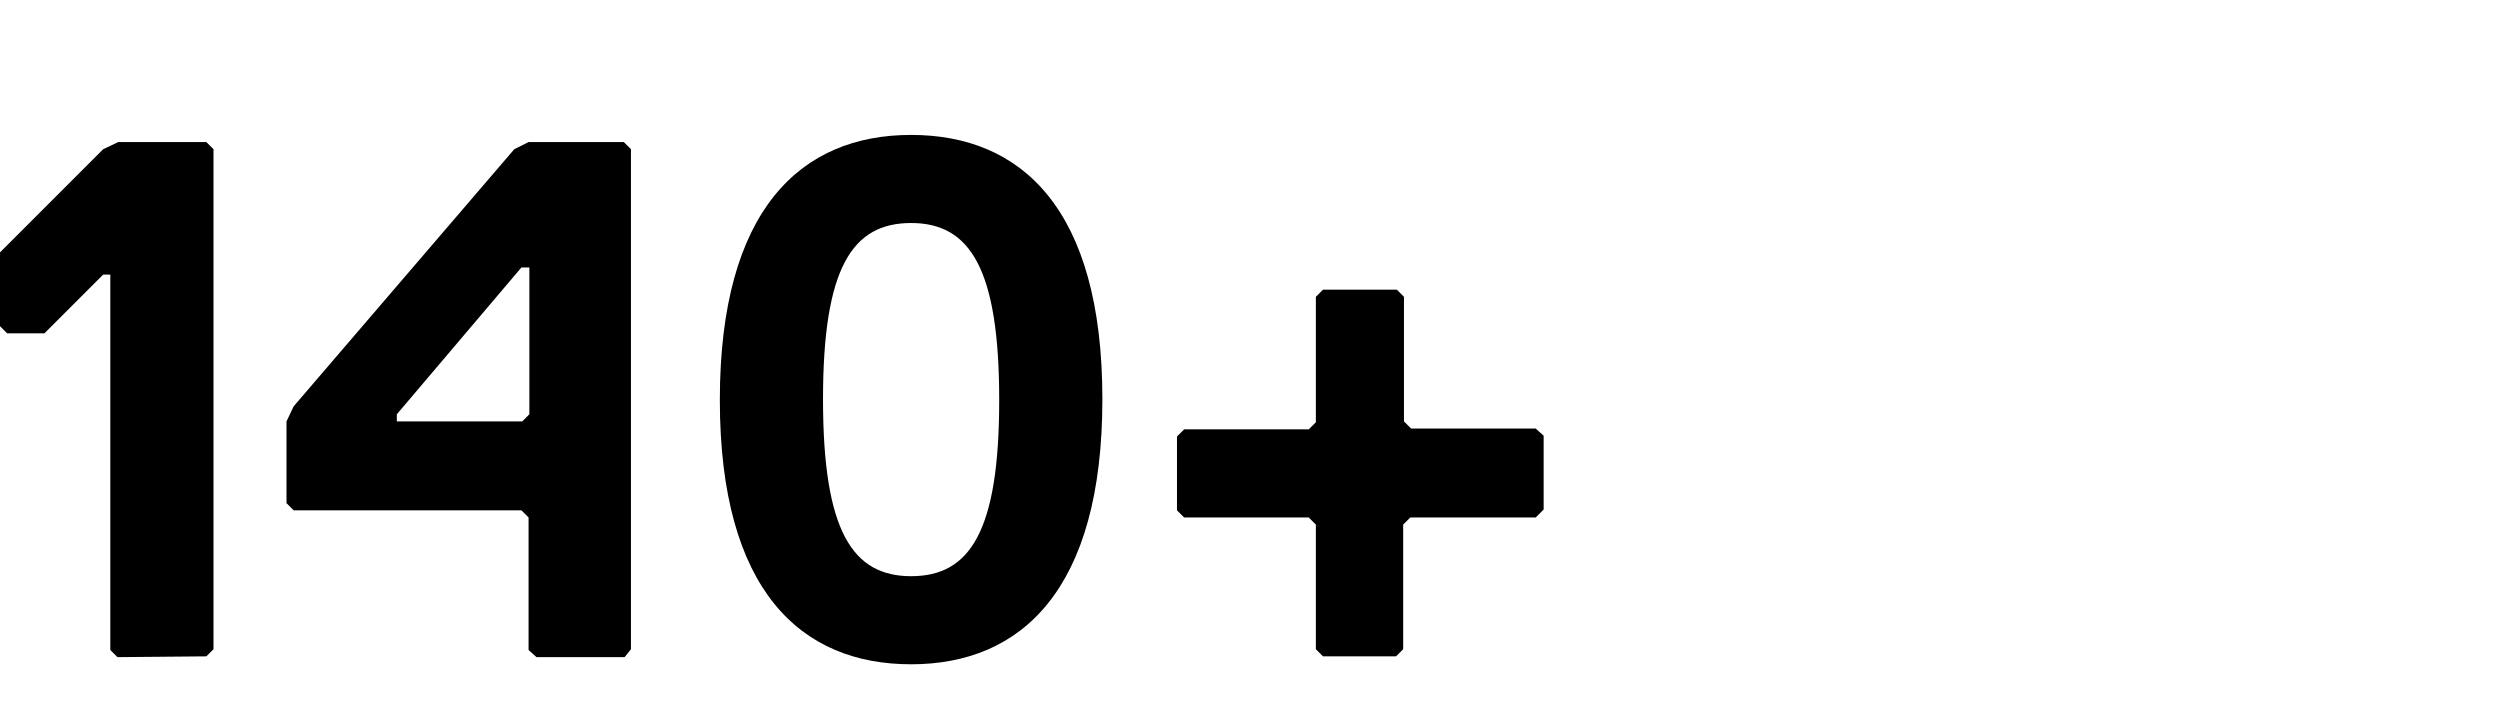 <?xml version="1.0" encoding="UTF-8"?><svg id="Layer_1" xmlns="http://www.w3.org/2000/svg" viewBox="0 0 315 90"><path d="m14.8,82.8l-.9-.9v-47.3h-.9l-7.4,7.4H.9l-.9-.9v-9.3l13-13,1.9-.9h11.1l.9.9v63l-.9.9-11.2.1Z"/><path d="m78.7,82.8h-11.1l-1-.9v-16.7l-.9-.9h-28.7l-.9-.9v-10.3l.9-1.9,27.8-32.4,1.8-.9h12l.9.9v63l-.8,1Zm-12.1-49.1h-.9l-15.7,18.5v.9h15.8l.9-.9v-18.5h-.1Z"/><path d="m114.8,17c13.9,0,24.1,9.3,24.1,33.3s-10.2,33.4-24.1,33.4-24.1-9.3-24.1-33.3,10.2-33.4,24.1-33.4Zm0,55.6c7.4,0,11.1-5.6,11.1-22.2s-3.7-22.3-11.1-22.3-11.1,5.6-11.1,22.2,3.7,22.3,11.1,22.3Z"/><path d="m193.5,65.2h-15.8l-.9.9v15.7l-.9.9h-9.2l-.9-.9v-15.7l-.9-.9h-15.7l-.9-.9v-9.3l.9-.9h15.7l.9-.9v-15.8l.9-.9h9.3l.9.9v15.7l.9.9h15.7l1,.9v9.3l-1,1Z"/></svg>